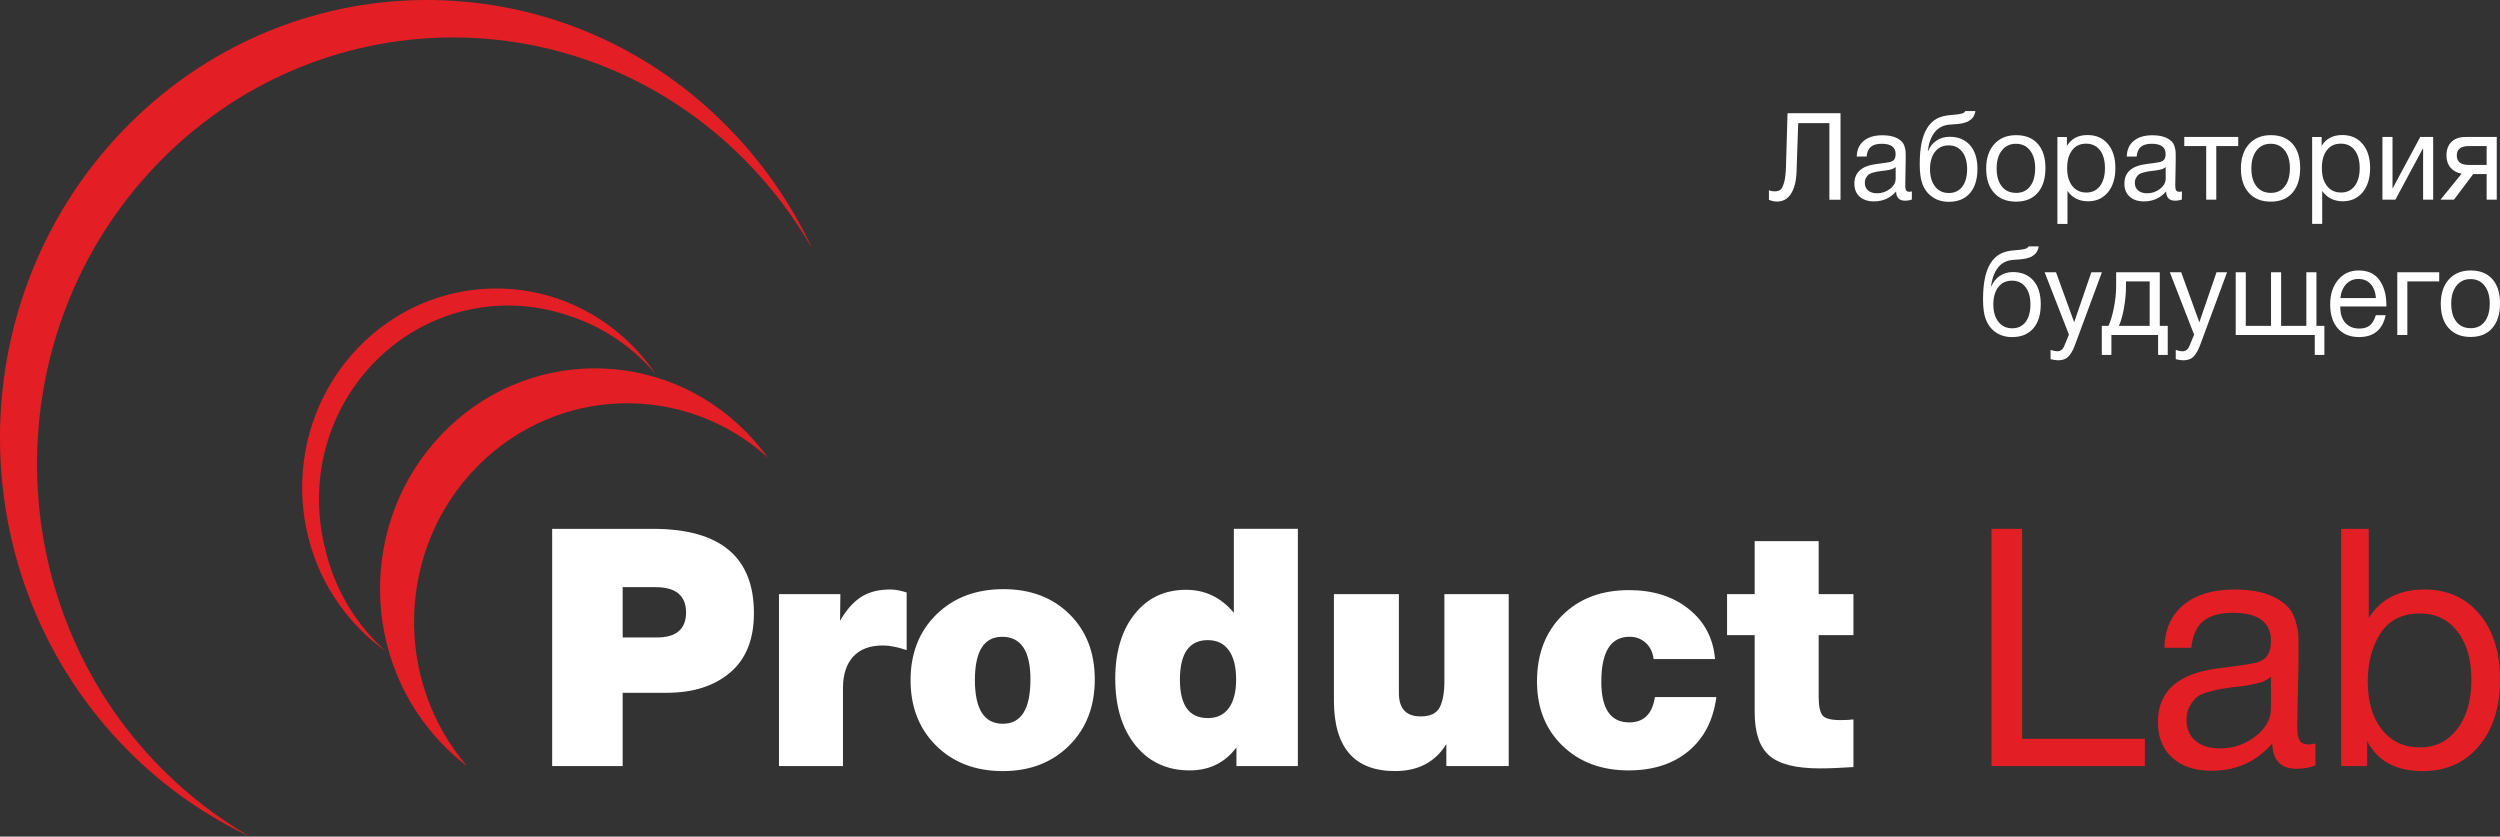 <?xml version="1.0" encoding="UTF-8"?> <svg xmlns="http://www.w3.org/2000/svg" width="1279" height="428" viewBox="0 0 1279 428" fill="none"><rect x="0" y="0" width="1279" height="428" fill="#333333" stroke="none"/><path fill-rule="evenodd" clip-rule="evenodd" d="M79.818 84.603C162.121 -1.456 296.864 -2.805 380.778 81.595C394.6 95.498 406.181 110.858 415.52 127.208C404.821 104.304 390.117 82.897 371.416 64.084C285.276 -22.552 146.969 -21.173 62.485 67.17C-21.991 155.513 -20.646 297.356 65.494 384C84.203 402.812 105.373 417.479 127.911 428C111.787 418.741 96.574 407.161 82.751 393.258C-1.163 308.85 -2.477 170.663 79.818 84.603V84.603Z" fill="#E31E24"></path><path fill-rule="evenodd" clip-rule="evenodd" d="M190.86 186.038C217.555 158.123 256.385 149.824 290.299 161.303C305.147 165.955 319.121 174.286 330.869 186.334C332.495 188.002 334.053 189.724 335.542 191.478C332.016 186.272 327.974 181.323 323.392 176.718C284.243 137.339 221.377 137.97 182.98 178.12C144.583 218.271 145.199 282.743 184.348 322.122C188.444 326.244 192.798 329.923 197.357 333.172C195.648 331.645 193.976 330.055 192.35 328.388C178.976 314.672 170.29 297.971 166.263 280.382C158.071 247.822 166.225 211.802 190.853 186.046L190.86 186.038Z" fill="#E31E24"></path><path fill-rule="evenodd" clip-rule="evenodd" d="M392.845 234.106C389.449 229.415 385.649 224.934 381.455 220.718C338.073 177.092 268.422 177.785 225.883 222.268C183.345 266.759 184.021 338.191 227.403 381.817C231.066 385.503 234.926 388.878 238.938 391.933C201.263 347.995 202.874 281.013 243.779 239.063C284.691 197.104 350.011 195.46 392.853 234.106H392.845Z" fill="#E31E24"></path><path d="M282.487 270.555H334.015C368.476 270.555 385.71 284.933 385.71 313.682C385.71 327.094 381.637 337.233 373.491 344.114C365.345 350.988 354.57 354.424 341.166 354.424H318.559V391.925H282.487V270.547V270.555ZM318.559 300.387V326.127H336.014C345.983 326.127 350.976 321.865 350.976 313.339C350.976 304.704 345.763 300.387 335.352 300.387H318.567H318.559ZM463.841 303.114V332.604C459.191 331.014 455.148 330.219 451.706 330.219C445.057 330.219 439.989 332.12 436.501 335.931C433.005 339.742 431.265 345.112 431.265 352.04V391.933H398.522V303.972H429.935L429.768 317.61C432.869 312.154 436.417 308.118 440.407 305.507C444.396 302.888 449.381 301.587 455.369 301.587C458.028 301.587 460.855 302.101 463.841 303.122V303.114ZM513.378 301.408C527.231 301.408 538.477 305.671 547.125 314.196C555.765 322.722 560.088 333.858 560.088 347.605C560.088 361.469 555.711 372.746 546.958 381.443C538.204 390.14 526.904 394.489 513.052 394.489C499.092 394.489 487.732 390.171 478.978 381.529C470.224 372.894 465.847 361.695 465.847 347.948C465.847 334.201 470.255 323.002 479.062 314.368C487.869 305.733 499.313 301.408 513.386 301.408H513.378ZM512.717 325.785C503.409 325.785 498.758 333.172 498.758 347.94C498.758 362.825 503.523 370.276 513.052 370.276C522.474 370.276 527.178 362.716 527.178 347.605C527.178 333.056 522.36 325.785 512.717 325.785V325.785ZM663.98 270.547V391.925H632.566V382.378C626.692 390.218 618.714 394.138 608.63 394.138C597.11 394.138 587.885 389.875 580.955 381.357C574.025 372.832 570.567 361.469 570.567 347.262C570.567 333.508 573.865 322.488 580.461 314.188C587.057 305.897 595.833 301.743 606.806 301.743C616.555 301.743 624.701 305.663 631.244 313.503V270.547H663.987H663.98ZM617.938 327.483C608.409 327.483 603.645 334.248 603.645 347.769C603.645 360.838 608.409 367.377 617.938 367.377C622.589 367.377 626.168 365.67 628.66 362.264C631.153 358.851 632.399 353.965 632.399 347.605C632.399 341.129 631.153 336.157 628.66 332.689C626.168 329.221 622.597 327.491 617.938 327.491V327.483ZM771.861 303.956V391.917H739.946V380.664C734.292 389.867 725.538 394.473 713.684 394.473C692.848 394.473 682.43 382.425 682.43 358.336V303.956H715.675V354.588C715.675 362.545 719.391 366.519 726.815 366.519C731.8 366.519 735.067 364.929 736.625 361.742C738.175 358.562 738.95 354.183 738.95 348.618V303.956H771.861V303.956ZM878.077 356.63C876.527 368.452 871.786 377.656 863.868 384.249C855.942 390.842 845.721 394.138 833.199 394.138C819.346 394.138 808.069 389.93 799.376 381.521C790.675 373.112 786.329 362.147 786.329 348.618C786.329 334.638 790.653 323.361 799.293 314.781C807.932 306.2 819.293 301.906 833.366 301.906C845.775 301.906 855.995 305.148 864.035 311.624C872.067 318.101 876.527 326.626 877.416 337.194H845.995C845.554 333.671 844.194 330.881 841.922 328.839C839.65 326.79 836.907 325.769 833.693 325.769C824.05 325.769 819.232 333.437 819.232 348.782C819.232 362.646 823.996 369.582 833.525 369.582C840.949 369.582 845.326 365.265 846.656 356.622H878.07L878.077 356.63ZM948.222 303.956V324.927H930.433V356.295C930.433 361.072 931.072 364.275 932.348 365.927C933.625 367.579 936.642 368.397 941.406 368.397C944.507 368.397 946.779 368.288 948.222 368.055V392.431C941.573 392.883 935.813 393.109 930.935 393.109C918.853 393.109 910.297 390.951 905.251 386.633C900.213 382.316 897.69 374.873 897.69 364.306V324.927H883.564V303.956H897.69V276.852H930.433V303.956H948.222Z" fill="white"></path><path d="M1238.11 313.853C1229.02 313.853 1222.29 317.204 1217.91 323.914C1213.54 330.616 1211.35 338.861 1211.35 348.634C1211.35 358.976 1213.76 367.189 1218.58 373.268C1223.4 379.347 1229.91 382.386 1238.11 382.386C1245.98 382.386 1252.32 379.23 1257.14 372.925C1261.96 366.621 1264.37 358.235 1264.37 347.785C1264.37 337.443 1261.99 329.206 1257.22 323.065C1252.46 316.932 1246.08 313.861 1238.11 313.861V313.853ZM1211.85 270.555V316.074C1218.06 306.411 1227.53 301.587 1240.28 301.587C1252.02 301.587 1261.41 305.764 1268.45 314.118C1275.49 322.473 1279.01 333.64 1279.01 347.613C1279.01 361.82 1275.41 373.182 1268.2 381.708C1261 390.234 1251.42 394.497 1239.45 394.497C1225.82 394.497 1216.35 389.384 1211.03 379.152V391.933H1197.73V270.555H1211.86H1211.85Z" fill="#E31E24"></path><path d="M1161.81 346.242C1160.82 347.036 1159.76 347.714 1158.66 348.283C1157.55 348.852 1156.13 349.304 1154.42 349.647C1152.7 349.99 1151.54 350.239 1150.93 350.411C1150.32 350.582 1148.85 350.808 1146.52 351.089C1144.2 351.377 1142.97 351.517 1142.87 351.517C1139.43 351.969 1137.19 352.281 1136.13 352.453C1135.08 352.624 1133.09 353.107 1130.15 353.902C1127.21 354.697 1125.13 355.609 1123.92 356.63C1122.69 357.651 1121.51 359.163 1120.34 361.15C1119.18 363.137 1118.6 365.498 1118.6 368.226C1118.6 372.777 1120.12 376.354 1123.17 378.965C1126.22 381.576 1130.4 382.885 1135.72 382.885C1142.48 382.885 1148.52 380.843 1153.84 376.752C1159.16 372.66 1161.82 367.829 1161.82 362.264V346.242H1161.81ZM1184.58 380.336V391.59C1181.7 392.728 1178.49 393.296 1174.94 393.296C1166.86 393.296 1162.7 388.979 1162.48 380.344C1154.39 389.665 1144.03 394.325 1131.4 394.325C1122.98 394.325 1116.3 392.112 1111.37 387.678C1106.44 383.243 1103.98 377.165 1103.98 369.434C1103.98 353.754 1114.11 344.605 1134.39 341.986C1146.36 340.506 1153.28 339.43 1155.17 338.745C1159.16 337.381 1161.32 334.536 1161.65 330.219C1161.76 329.533 1161.82 328.801 1161.82 328.006C1161.82 318.342 1155.34 313.518 1142.37 313.518C1135.72 313.518 1130.68 314.905 1127.24 317.695C1123.81 320.477 1121.76 325.052 1121.1 331.419H1107.3C1107.52 321.989 1110.78 314.656 1117.11 309.427C1123.42 304.198 1132.12 301.587 1143.2 301.587C1155.28 301.587 1164.26 304.431 1170.13 310.113C1172.02 311.928 1173.4 314.321 1174.29 317.274C1175.18 320.228 1175.67 322.644 1175.78 324.522C1175.89 326.4 1175.95 329.214 1175.95 332.962C1175.95 337.396 1175.85 343.958 1175.62 352.648C1175.4 361.345 1175.28 367.844 1175.28 372.169C1175.28 375.349 1175.7 377.593 1176.53 378.903C1177.36 380.212 1178.89 380.866 1181.1 380.866C1181.99 380.866 1183.16 380.695 1184.59 380.352L1184.58 380.336Z" fill="#E31E24"></path><path d="M1097.32 377.952V391.925H1018.86V270.555H1034.49V377.952H1097.32Z" fill="#E31E24"></path><path d="M941.611 57.888V102.169H935.912V62.992H919.962L919.111 87.93C918.952 92.575 918.032 96.261 916.353 99.005C914.673 101.74 912.257 103.112 909.111 103.112C907.819 103.112 906.444 102.823 904.985 102.239V97.267C905.631 97.68 906.664 97.89 908.078 97.89C909.248 97.89 910.19 97.61 910.897 97.049C911.603 96.487 912.234 95.209 912.774 93.222C913.321 91.235 913.632 88.453 913.716 84.891L914.506 57.904H941.611V57.888ZM978.116 97.937V102.044C977.068 102.457 975.89 102.667 974.598 102.667C971.65 102.667 970.13 101.093 970.046 97.937C967.098 101.335 963.314 103.034 958.709 103.034C955.639 103.034 953.2 102.223 951.399 100.61C949.598 98.997 948.701 96.776 948.701 93.955C948.701 88.234 952.402 84.899 959.795 83.94C964.165 83.403 966.688 83.005 967.379 82.756C968.838 82.257 969.621 81.221 969.742 79.646C969.78 79.397 969.803 79.124 969.803 78.836C969.803 75.313 967.44 73.552 962.706 73.552C960.282 73.552 958.443 74.059 957.189 75.08C955.935 76.093 955.19 77.76 954.947 80.083H949.917C950 76.646 951.186 73.965 953.496 72.064C955.806 70.154 958.975 69.204 963.017 69.204C967.425 69.204 970.7 70.24 972.843 72.313C973.527 72.975 974.036 73.848 974.362 74.924C974.689 75.999 974.864 76.88 974.909 77.566C974.947 78.251 974.97 79.272 974.97 80.644C974.97 82.265 974.932 84.657 974.849 87.829C974.765 91.001 974.727 93.378 974.727 94.952C974.727 96.113 974.879 96.932 975.183 97.407C975.487 97.882 976.042 98.124 976.847 98.124C977.174 98.124 977.599 98.062 978.124 97.937H978.116ZM969.811 85.499C969.446 85.787 969.058 86.037 968.656 86.247C968.253 86.45 967.736 86.621 967.113 86.746C966.482 86.871 966.064 86.964 965.837 87.026C965.616 87.089 965.077 87.175 964.233 87.276C963.382 87.377 962.941 87.432 962.896 87.432C961.642 87.595 960.821 87.712 960.441 87.775C960.054 87.837 959.332 88.008 958.26 88.305C957.189 88.593 956.429 88.928 955.988 89.302C955.548 89.676 955.107 90.222 954.689 90.954C954.263 91.679 954.051 92.536 954.051 93.534C954.051 95.194 954.605 96.495 955.722 97.454C956.832 98.404 958.359 98.88 960.305 98.88C962.774 98.88 964.97 98.132 966.915 96.643C968.853 95.147 969.826 93.386 969.826 91.359V85.515L969.811 85.499ZM985.882 65.603C987.258 63.406 988.914 61.777 990.852 60.725C992.797 59.665 995.259 59.034 998.253 58.831C1001.61 58.582 1003.65 58.254 1004.38 57.834C1004.86 57.584 1005.23 57.257 1005.47 56.836H1010.62C1010.5 57.498 1010.33 58.098 1010.11 58.636C1009.89 59.174 1009.64 59.642 1009.38 60.039C1009.12 60.436 1008.75 60.795 1008.29 61.13C1007.83 61.465 1007.43 61.738 1007.11 61.972C1006.78 62.198 1006.31 62.408 1005.68 62.595C1005.05 62.782 1004.56 62.93 1004.2 63.032C1003.83 63.141 1003.28 63.226 1002.53 63.312C1001.78 63.398 1001.25 63.46 1000.92 63.499C1000.59 63.538 1000.01 63.585 999.165 63.624C998.314 63.663 997.774 63.709 997.524 63.748C994.211 63.998 991.619 65.315 989.765 67.7C987.904 70.084 986.733 73.264 986.247 77.246H986.429C987.318 75.049 988.732 73.287 990.677 71.962C992.615 70.638 994.856 69.975 997.41 69.975C1001.85 69.975 1005.34 71.417 1007.87 74.3C1010.4 77.184 1011.66 81.213 1011.66 86.395C1011.66 91.741 1010.37 95.895 1007.8 98.833C1005.24 101.779 1001.63 103.244 996.984 103.244C993.185 103.244 989.97 102.098 987.341 99.792C984.712 97.493 983.093 94.188 982.493 89.871C982.25 88.133 982.128 86.185 982.128 84.026C982.128 75.695 983.382 69.554 985.89 65.619L985.882 65.603ZM987.394 86.559C987.394 90.206 988.253 93.152 989.97 95.388C991.688 97.625 994.043 98.747 997.037 98.747C999.948 98.747 1002.23 97.672 1003.89 95.513C1005.55 93.355 1006.38 90.354 1006.38 86.497C1006.38 82.725 1005.53 79.755 1003.83 77.605C1002.14 75.446 999.826 74.371 996.916 74.371C994.005 74.371 991.688 75.462 989.97 77.636C988.253 79.81 987.394 82.787 987.394 86.559ZM1020.26 73.747C1023.01 70.677 1026.75 69.149 1031.48 69.149C1036.21 69.149 1039.89 70.622 1042.51 73.56C1045.14 76.506 1046.45 80.628 1046.45 85.936C1046.45 91.367 1045.14 95.599 1042.51 98.623C1039.88 101.646 1036.18 103.166 1031.41 103.166C1026.64 103.166 1022.9 101.67 1020.2 98.685C1017.49 95.7 1016.13 91.554 1016.13 86.247C1016.13 80.979 1017.51 76.817 1020.25 73.747H1020.26ZM1038.54 76.95C1036.79 74.69 1034.39 73.56 1031.35 73.56C1028.32 73.56 1025.91 74.698 1024.14 76.981C1022.36 79.265 1021.48 82.304 1021.48 86.123C1021.48 90.066 1022.36 93.136 1024.11 95.357C1025.87 97.578 1028.33 98.685 1031.48 98.685C1034.51 98.685 1036.89 97.571 1038.61 95.326C1040.33 93.09 1041.19 89.996 1041.19 86.06C1041.19 82.242 1040.31 79.21 1038.55 76.95H1038.54ZM1057.43 70.076V74.62C1059.7 70.926 1063.22 69.087 1067.98 69.087C1072.35 69.087 1075.81 70.599 1078.38 73.63C1080.94 76.662 1082.23 80.761 1082.23 85.943C1082.23 91.126 1080.97 95.264 1078.44 98.35C1075.91 101.436 1072.5 102.979 1068.22 102.979C1063.73 102.979 1060.23 101.218 1057.72 97.695V114.552H1052.57V70.084H1057.43L1057.43 70.076ZM1067.2 73.498C1064.2 73.498 1061.85 74.604 1060.13 76.825C1058.41 79.046 1057.55 82.101 1057.55 85.998C1057.55 89.894 1058.44 92.949 1060.19 95.17C1061.95 97.391 1064.35 98.498 1067.38 98.498C1070.33 98.498 1072.65 97.384 1074.36 95.139C1076.05 92.903 1076.9 89.855 1076.9 85.998C1076.9 82.101 1076.04 79.046 1074.33 76.825C1072.61 74.604 1070.23 73.498 1067.2 73.498V73.498ZM1116.26 97.937V102.044C1115.21 102.457 1114.03 102.667 1112.74 102.667C1109.79 102.667 1108.27 101.093 1108.19 97.937C1105.24 101.335 1101.45 103.034 1096.85 103.034C1093.78 103.034 1091.34 102.223 1089.54 100.61C1087.74 98.997 1086.84 96.776 1086.84 93.955C1086.84 88.234 1090.54 84.899 1097.93 83.94C1102.3 83.403 1104.83 83.005 1105.52 82.756C1106.98 82.257 1107.76 81.221 1107.88 79.646C1107.92 79.397 1107.94 79.124 1107.94 78.836C1107.94 75.313 1105.58 73.552 1100.85 73.552C1098.42 73.552 1096.58 74.059 1095.33 75.08C1094.07 76.093 1093.33 77.76 1093.09 80.083H1088.06C1088.14 76.646 1089.33 73.965 1091.64 72.064C1093.95 70.154 1097.11 69.204 1101.16 69.204C1105.56 69.204 1108.84 70.24 1110.98 72.313C1111.67 72.975 1112.18 73.848 1112.5 74.924C1112.83 75.999 1113 76.88 1113.05 77.566C1113.09 78.251 1113.11 79.272 1113.11 80.644C1113.11 82.265 1113.07 84.657 1112.99 87.829C1112.9 91.001 1112.87 93.378 1112.87 94.952C1112.87 96.113 1113.02 96.932 1113.32 97.407C1113.63 97.882 1114.18 98.124 1114.99 98.124C1115.31 98.124 1115.74 98.062 1116.26 97.937H1116.26ZM1107.95 85.499C1107.59 85.787 1107.2 86.037 1106.8 86.247C1106.39 86.45 1105.88 86.621 1105.25 86.746C1104.62 86.871 1104.2 86.964 1103.98 87.026C1103.76 87.089 1103.22 87.175 1102.37 87.276C1101.52 87.377 1101.08 87.432 1101.04 87.432C1099.78 87.595 1098.96 87.712 1098.58 87.775C1098.19 87.837 1097.47 88.008 1096.4 88.305C1095.33 88.593 1094.57 88.928 1094.13 89.302C1093.69 89.676 1093.25 90.222 1092.83 90.954C1092.4 91.679 1092.19 92.536 1092.19 93.534C1092.19 95.194 1092.74 96.495 1093.86 97.454C1094.97 98.404 1096.5 98.88 1098.44 98.88C1100.91 98.88 1103.11 98.132 1105.05 96.643C1106.99 95.147 1107.97 93.386 1107.97 91.359V85.515L1107.95 85.499ZM1145.06 74.737H1133.85V102.161H1128.69V74.737H1117.48V70.069H1145.07V74.737H1145.06ZM1150.58 73.739C1153.33 70.669 1157.07 69.141 1161.8 69.141C1166.53 69.141 1170.21 70.614 1172.83 73.552C1175.46 76.498 1176.77 80.621 1176.77 85.928C1176.77 91.359 1175.46 95.591 1172.83 98.615C1170.2 101.639 1166.5 103.158 1161.73 103.158C1156.96 103.158 1153.22 101.662 1150.52 98.677C1147.81 95.692 1146.45 91.546 1146.45 86.239C1146.45 80.971 1147.83 76.81 1150.57 73.739H1150.58ZM1168.86 76.942C1167.11 74.682 1164.71 73.552 1161.67 73.552C1158.64 73.552 1156.23 74.69 1154.46 76.973C1152.68 79.257 1151.8 82.296 1151.8 86.115C1151.8 90.058 1152.68 93.129 1154.43 95.35C1156.2 97.571 1158.65 98.677 1161.8 98.677C1164.84 98.677 1167.21 97.563 1168.93 95.318C1170.65 93.082 1171.51 89.988 1171.51 86.052C1171.51 82.234 1170.63 79.202 1168.87 76.942H1168.86ZM1187.75 70.069V74.612C1190.02 70.918 1193.54 69.079 1198.3 69.079C1202.67 69.079 1206.13 70.591 1208.7 73.622C1211.26 76.654 1212.55 80.753 1212.55 85.936C1212.55 91.118 1211.29 95.256 1208.76 98.342C1206.23 101.428 1202.82 102.971 1198.54 102.971C1194.05 102.971 1190.55 101.21 1188.04 97.688V114.544H1182.89V70.076H1187.75L1187.75 70.069ZM1197.52 73.49C1194.52 73.49 1192.17 74.597 1190.45 76.817C1188.73 79.039 1187.87 82.094 1187.87 85.99C1187.87 89.887 1188.76 92.942 1190.51 95.162C1192.27 97.384 1194.67 98.49 1197.7 98.49C1200.65 98.49 1202.97 97.376 1204.68 95.131C1206.37 92.895 1207.22 89.848 1207.22 85.99C1207.22 82.094 1206.36 79.039 1204.65 76.817C1202.93 74.597 1200.55 73.49 1197.52 73.49V73.49ZM1225.47 102.161H1218.86V70.069H1224.01V96.254H1224.14L1238.2 70.069H1244.81V102.161H1239.66V75.984H1239.54L1225.47 102.161ZM1277.32 102.161H1272.17V89.037H1265.31L1255.43 102.161H1248.57L1259.37 88.85C1257.07 88.476 1255.2 87.471 1253.76 85.834C1252.33 84.198 1251.61 82.094 1251.61 79.522C1251.61 76.537 1252.48 74.215 1254.22 72.555C1255.96 70.895 1258.36 70.069 1261.44 70.069H1277.33V102.161H1277.32ZM1272.17 74.737H1263.07C1258.95 74.737 1256.89 76.334 1256.89 79.529C1256.89 82.764 1258.95 84.377 1263.07 84.377H1272.17V74.737ZM1018.28 134.814C1019.65 132.616 1021.31 130.988 1023.25 129.935C1025.19 128.876 1027.65 128.244 1030.65 128.042C1034.01 127.792 1036.04 127.465 1036.77 127.044C1037.26 126.795 1037.62 126.468 1037.87 126.047H1043.02C1042.9 126.709 1042.72 127.309 1042.5 127.847C1042.28 128.385 1042.04 128.852 1041.77 129.25C1041.51 129.647 1041.15 130.006 1040.69 130.341C1040.22 130.676 1039.83 130.949 1039.5 131.182C1039.17 131.408 1038.7 131.619 1038.08 131.806C1037.45 131.993 1036.95 132.141 1036.59 132.242C1036.22 132.351 1035.67 132.437 1034.93 132.523C1034.17 132.609 1033.64 132.671 1033.31 132.71C1032.99 132.749 1032.4 132.796 1031.56 132.835C1030.71 132.873 1030.17 132.92 1029.92 132.959C1026.6 133.209 1024.01 134.526 1022.16 136.91C1020.3 139.295 1019.13 142.475 1018.64 146.457H1018.82C1019.71 144.259 1021.13 142.498 1023.07 141.173C1025.01 139.848 1027.25 139.186 1029.8 139.186C1034.25 139.186 1037.74 140.628 1040.26 143.511C1042.79 146.395 1044.05 150.424 1044.05 155.606C1044.05 160.952 1042.77 165.106 1040.2 168.044C1037.63 170.99 1034.02 172.455 1029.38 172.455C1025.58 172.455 1022.36 171.309 1019.74 169.002C1017.11 166.703 1015.49 163.399 1014.89 159.082C1014.64 157.344 1014.52 155.396 1014.52 153.237C1014.52 144.906 1015.78 138.765 1018.28 134.83L1018.28 134.814ZM1019.79 155.77C1019.79 159.417 1020.65 162.363 1022.36 164.599C1024.08 166.836 1026.44 167.958 1029.43 167.958C1032.34 167.958 1034.63 166.883 1036.29 164.724C1037.94 162.565 1038.77 159.565 1038.77 155.707C1038.77 151.935 1037.92 148.966 1036.22 146.815C1034.53 144.657 1032.22 143.581 1029.31 143.581C1026.4 143.581 1024.08 144.672 1022.36 146.847C1020.65 149.021 1019.79 151.998 1019.79 155.77ZM1075.34 139.287L1061.93 175.486C1061.41 176.936 1060.95 178.066 1060.56 178.876C1060.18 179.687 1059.64 180.575 1058.93 181.549C1058.22 182.524 1057.37 183.225 1056.38 183.661C1055.4 184.098 1054.23 184.316 1052.9 184.316C1051.89 184.316 1050.62 184.129 1049.07 183.755V179.032C1050.57 179.492 1051.68 179.718 1052.41 179.718C1054.1 179.718 1055.32 178.83 1056.05 177.045L1058.47 171.2L1046.04 139.295H1051.86L1061.14 164.856L1069.93 139.295H1075.33L1075.34 139.287ZM1108.99 181.581H1104.08V171.379H1080.19V181.581H1075.28V166.719H1078.68C1079.65 164.81 1080.55 161.856 1081.38 157.858C1082.21 153.86 1082.62 149.948 1082.62 146.137V139.295H1104.94V166.719H1109.01V181.581H1108.99ZM1099.77 166.719V143.955H1087.65V146.628C1087.65 150.4 1087.27 154.227 1086.52 158.1C1085.78 161.973 1084.93 164.849 1084.01 166.711H1099.77V166.719ZM1139.37 139.295L1125.97 175.494C1125.44 176.944 1124.99 178.074 1124.6 178.884C1124.22 179.695 1123.67 180.583 1122.97 181.557C1122.26 182.531 1121.41 183.233 1120.42 183.669C1119.43 184.106 1118.26 184.324 1116.93 184.324C1115.92 184.324 1114.65 184.137 1113.11 183.763V179.04C1114.61 179.5 1115.72 179.726 1116.45 179.726C1118.14 179.726 1119.36 178.837 1120.09 177.053L1122.51 171.208L1110.08 139.303H1115.9L1125.18 164.864L1133.97 139.303H1139.36L1139.37 139.295ZM1143.79 171.387V139.295H1148.95V166.719H1161.86V139.295H1167.02V166.719H1179.93V139.295H1185.09V166.719H1189.15V181.581H1184.24V171.379H1143.79V171.387ZM1220.5 161.248C1218.93 168.714 1214.38 172.439 1206.86 172.439C1202.26 172.439 1198.65 170.966 1196.04 168.028C1193.43 165.082 1192.12 160.999 1192.12 155.778C1192.12 150.595 1193.47 146.395 1196.16 143.184C1198.85 139.973 1202.35 138.368 1206.68 138.368C1211.49 138.368 1215.06 140.035 1217.38 143.371C1219.71 146.706 1220.87 150.93 1220.87 156.027V156.775H1197.34L1197.28 157.149C1197.28 160.547 1198.15 163.22 1199.89 165.168C1201.63 167.117 1204.01 168.091 1207.05 168.091C1209.31 168.091 1211.1 167.553 1212.41 166.477C1213.73 165.402 1214.74 163.656 1215.47 161.256H1220.5V161.248ZM1215.53 152.481C1215.29 149.411 1214.38 147.018 1212.81 145.296C1211.23 143.573 1209.14 142.716 1206.56 142.716C1204.05 142.716 1201.97 143.589 1200.31 145.327C1198.66 147.065 1197.66 149.457 1197.34 152.481H1215.53ZM1247.91 143.963H1231.6V171.387H1226.45V139.295H1247.91V143.963ZM1252.82 142.966C1255.57 139.895 1259.31 138.368 1264.04 138.368C1268.77 138.368 1272.45 139.841 1275.07 142.779C1277.7 145.724 1279.02 149.847 1279.02 155.154C1279.02 160.586 1277.7 164.818 1275.07 167.841C1272.44 170.865 1268.74 172.385 1263.98 172.385C1259.21 172.385 1255.47 170.888 1252.76 167.904C1250.06 164.919 1248.7 160.773 1248.7 155.466C1248.7 150.198 1250.07 146.036 1252.81 142.966H1252.82ZM1271.11 146.169C1269.35 143.909 1266.95 142.779 1263.92 142.779C1260.88 142.779 1258.48 143.916 1256.71 146.2C1254.93 148.483 1254.04 151.522 1254.04 155.341C1254.04 159.284 1254.92 162.355 1256.67 164.576C1258.44 166.797 1260.89 167.904 1264.05 167.904C1267.08 167.904 1269.46 166.789 1271.17 164.545C1272.89 162.308 1273.75 159.214 1273.75 155.279C1273.75 151.46 1272.87 148.429 1271.11 146.169H1271.11Z" fill="white"></path></svg> 